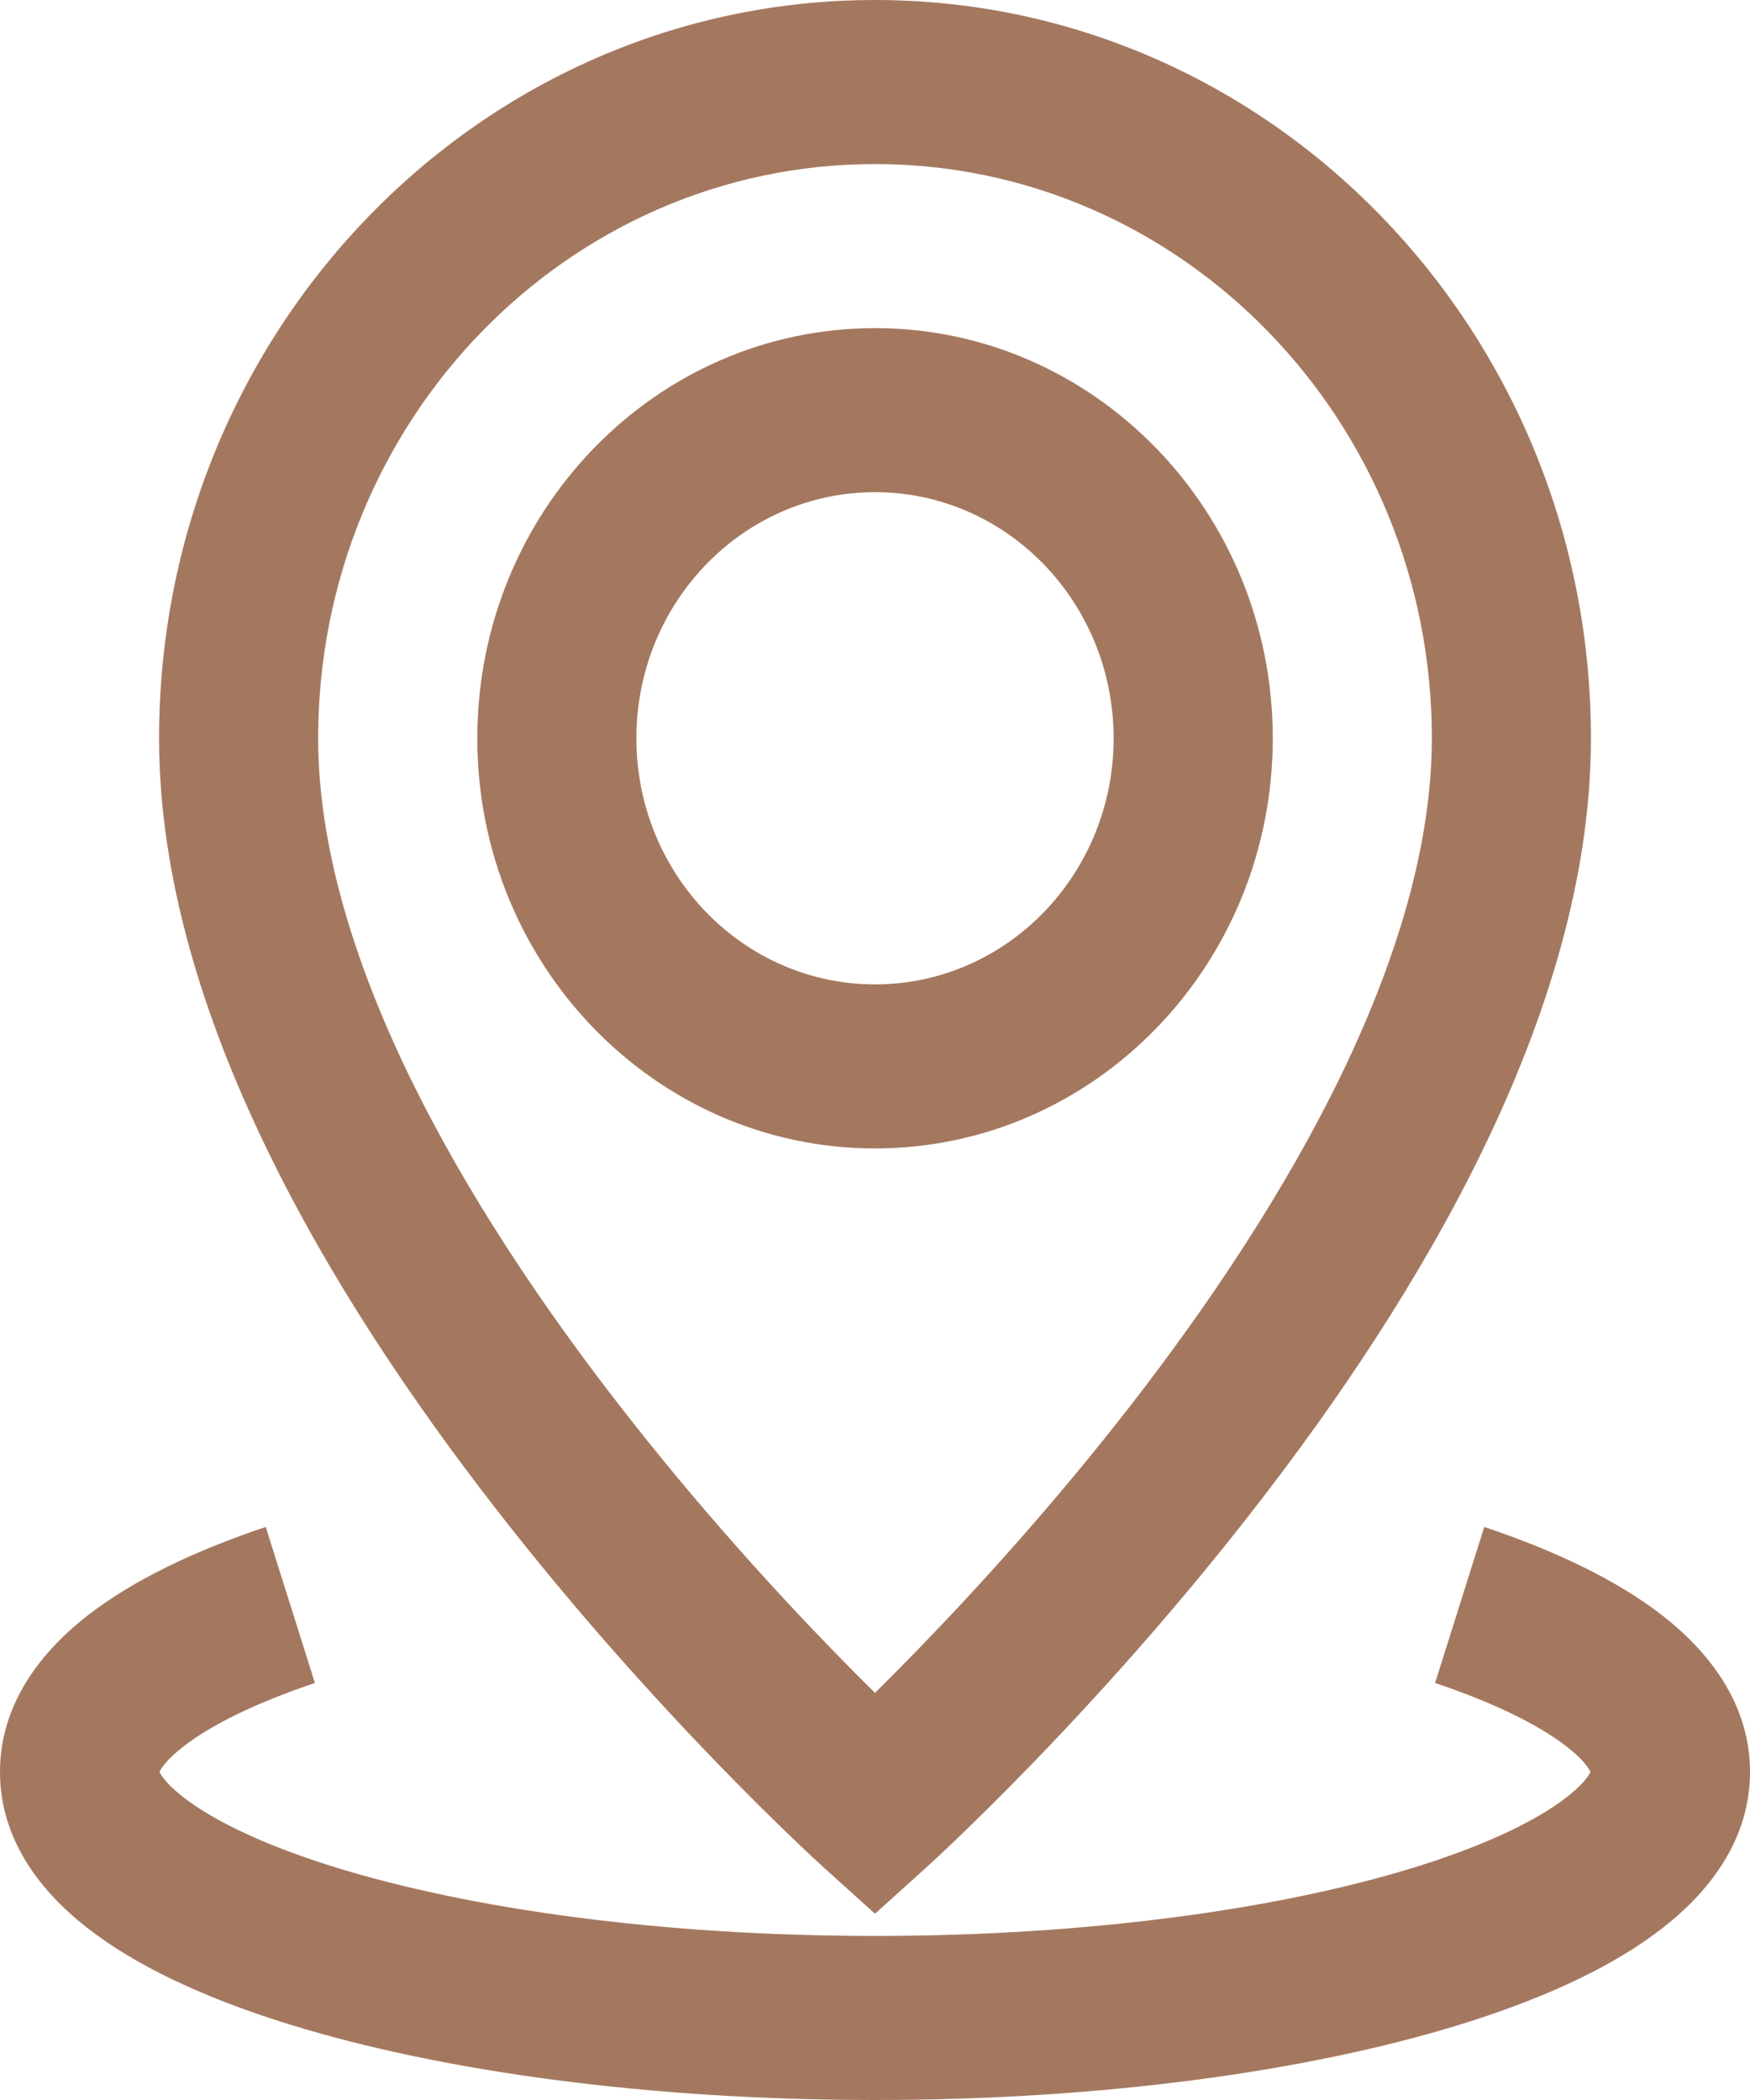 <?xml version="1.0" encoding="UTF-8"?> <svg xmlns="http://www.w3.org/2000/svg" width="20" height="24" viewBox="0 0 20 24" fill="none"><path fill-rule="evenodd" clip-rule="evenodd" d="M10 1.875C6.485 1.875 3.636 4.813 3.636 8.438C3.636 9.644 4.03 10.961 4.677 12.296C5.321 13.623 6.189 14.915 7.074 16.055C7.956 17.193 8.841 18.163 9.506 18.849C9.69 19.038 9.856 19.205 10 19.347C10.144 19.205 10.31 19.038 10.493 18.849C11.159 18.163 12.044 17.193 12.927 16.055C13.811 14.915 14.679 13.623 15.323 12.296C15.97 10.961 16.364 9.644 16.364 8.438C16.364 4.813 13.514 1.875 10 1.875ZM10 20.625C9.401 21.331 9.401 21.33 9.401 21.33L9.4 21.33L9.399 21.328L9.394 21.324C9.39 21.32 9.384 21.314 9.376 21.307C9.361 21.293 9.338 21.273 9.31 21.247C9.254 21.194 9.172 21.118 9.069 21.019C8.863 20.822 8.571 20.535 8.221 20.175C7.522 19.454 6.589 18.432 5.654 17.226C4.72 16.023 3.77 14.619 3.051 13.134C2.334 11.656 1.818 10.043 1.818 8.438C1.818 3.778 5.481 0 10 0C14.519 0 18.182 3.778 18.182 8.438C18.182 10.043 17.666 11.656 16.95 13.134C16.23 14.619 15.28 16.023 14.346 17.226C13.411 18.432 12.478 19.454 11.779 20.175C11.429 20.535 11.137 20.822 10.931 21.019C10.828 21.118 10.746 21.194 10.69 21.247C10.662 21.273 10.639 21.293 10.624 21.307C10.617 21.314 10.611 21.32 10.606 21.324L10.601 21.328L10.6 21.33L10.599 21.33C10.599 21.33 10.599 21.331 10 20.625ZM10 20.625L10.599 21.331L10 21.871L9.401 21.331L10 20.625ZM10 5.625C8.494 5.625 7.273 6.884 7.273 8.438C7.273 9.991 8.494 11.25 10 11.25C11.506 11.25 12.727 9.991 12.727 8.438C12.727 6.884 11.506 5.625 10 5.625ZM5.455 8.438C5.455 5.849 7.49 3.75 10 3.75C12.51 3.75 14.546 5.849 14.546 8.438C14.546 11.026 12.51 13.125 10 13.125C7.49 13.125 5.455 11.026 5.455 8.438ZM1.823 20.25C1.841 20.211 1.901 20.111 2.099 19.958C2.402 19.723 2.9 19.469 3.599 19.234L3.037 17.451C2.241 17.718 1.534 18.05 1.006 18.459C0.495 18.856 0 19.451 0 20.25C0 21.093 0.548 21.708 1.098 22.109C1.671 22.529 2.441 22.868 3.311 23.137C5.062 23.678 7.427 24 10 24C12.573 24 14.938 23.678 16.689 23.137C17.559 22.868 18.329 22.529 18.902 22.109C19.452 21.708 20 21.093 20 20.25C20 19.451 19.505 18.856 18.994 18.459C18.466 18.05 17.759 17.718 16.963 17.451L16.401 19.234C17.1 19.469 17.598 19.723 17.901 19.958C18.099 20.111 18.159 20.211 18.177 20.25C18.158 20.291 18.09 20.405 17.851 20.58C17.503 20.834 16.942 21.101 16.167 21.341C14.628 21.817 12.447 22.125 10 22.125C7.553 22.125 5.372 21.817 3.833 21.341C3.058 21.101 2.497 20.834 2.149 20.58C1.91 20.405 1.842 20.291 1.823 20.25ZM1.817 20.268C1.817 20.268 1.817 20.267 1.817 20.266C1.817 20.267 1.817 20.268 1.817 20.268ZM18.183 20.268C18.183 20.268 18.183 20.267 18.183 20.266C18.183 20.267 18.183 20.268 18.183 20.268Z" fill="#A4785F"></path></svg> 